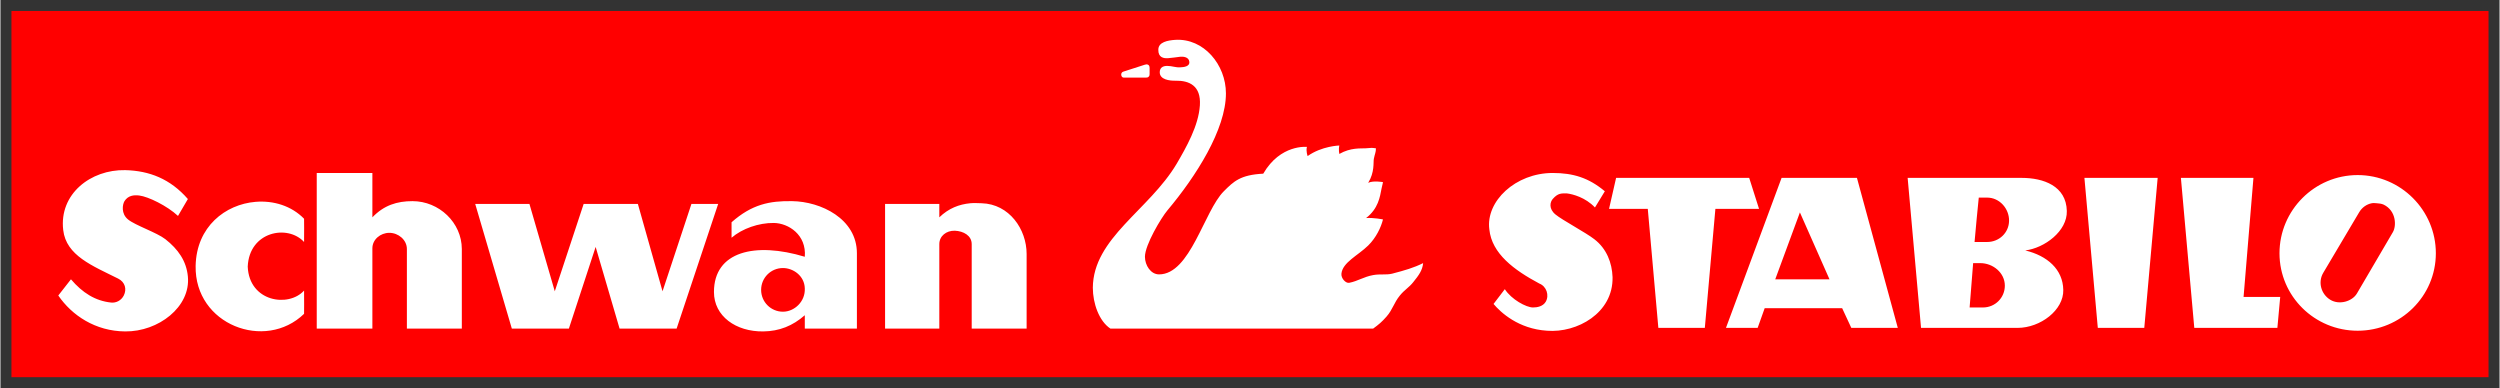 <?xml version="1.0" encoding="UTF-8" standalone="no"?>
<!DOCTYPE svg PUBLIC "-//W3C//DTD SVG 1.0//EN" "http://www.w3.org/TR/2001/REC-SVG-20010904/DTD/svg10.dtd">
<!-- Created with Inkscape (http://www.inkscape.org/) by Marsupilami -->
<svg
   xmlns:svg="http://www.w3.org/2000/svg"
   xmlns="http://www.w3.org/2000/svg"
   version="1.0"
   width="1024"
   height="159"
   viewBox="-0.487 -0.487 110.892 17.225"
   id="svg3902">
  <rect x="-0.487" y="-0.487" width="110.892" height="17.225" fill="#333333" stroke="none"/>
  <defs
     id="defs3904">
    <clipPath
       id="clipPath2444">
      <path
         d="M 467.887,729.509 L 552.267,729.509 L 552.267,739.874 L 467.887,739.874 L 467.887,729.509 z"
         id="path2446" />
    </clipPath>
  </defs>
  <g
     transform="translate(-320.042,-524.237)"
     id="layer1">
    <path
       d="M 320.042,540.487 L 429.958,540.487 L 429.958,524.237 L 320.042,524.237 L 320.042,540.487 z"
       id="path2430"
       style="fill:#ff0000;fill-opacity:1;fill-rule:nonzero;stroke:none" />
    <g
       transform="matrix(1.25,0,0,-1.25,-262.723,1450.35)"
       id="g2440">
      <g
         clip-path="url(#clipPath2444)"
         id="g2442">
        <path
           d="M 505.679,738.736 L 506.439,738.981 C 506.485,738.996 506.519,739.004 506.562,738.981 C 506.625,738.948 506.615,738.877 506.615,738.806 L 506.615,738.648 C 506.615,738.612 506.61,738.587 506.585,738.56 C 506.557,738.53 506.527,738.525 506.486,738.525 L 505.696,738.525 C 505.647,738.525 505.617,738.565 505.609,738.613 C 505.6,738.667 505.626,738.719 505.679,738.736"
           id="path2448"
           style="fill:#ffffff;fill-opacity:1;fill-rule:nonzero;stroke:none" />
        <path
           d="M 634.406,127.531 C 634.077,127.554 633.656,127.626 633.656,127.969 C 633.649,128.32 633.896,128.359 634.094,128.344 C 634.29,128.33 634.427,128.303 634.625,128.281 C 634.749,128.266 635.01,128.287 635.031,128.5 C 635.06,128.719 634.779,128.744 634.625,128.75 C 634.435,128.765 634.26,128.687 634.062,128.688 C 633.844,128.681 633.719,128.779 633.719,128.969 C 633.719,129.291 634.139,129.351 634.438,129.344 C 635.009,129.336 635.559,129.553 635.5,130.438 C 635.442,131.344 634.892,132.307 634.469,133.031 C 633.247,135.086 630.764,136.329 630.75,138.531 C 630.75,139.225 631.028,140.014 631.531,140.344 L 643.188,140.344 C 643.441,140.16 643.574,140.047 643.781,139.812 C 644.059,139.496 644.107,139.201 644.375,138.875 C 644.587,138.614 644.779,138.523 644.969,138.281 C 645.217,137.975 645.378,137.752 645.406,137.438 C 644.996,137.643 644.595,137.759 644.031,137.906 C 643.754,137.972 643.517,137.91 643.188,137.969 C 642.768,138.045 642.505,138.239 642.125,138.312 C 641.971,138.341 641.759,138.111 641.781,137.906 C 641.832,137.403 642.515,137.102 642.969,136.656 C 643.32,136.312 643.538,135.851 643.625,135.5 C 643.625,135.5 643.226,135.415 642.875,135.438 C 643.418,135.021 643.49,134.498 643.562,134.125 C 643.591,133.971 643.632,133.851 643.625,133.844 C 643.625,133.844 643.196,133.765 642.969,133.875 C 643.261,133.399 643.189,132.972 643.219,132.812 C 643.263,132.585 643.312,132.526 643.312,132.344 C 643.086,132.315 643.174,132.321 642.844,132.344 C 642.646,132.357 642.193,132.303 641.688,132.594 C 641.688,132.594 641.645,132.409 641.688,132.219 C 641.688,132.219 640.909,132.241 640.281,132.688 C 640.281,132.688 640.199,132.464 640.25,132.281 C 640.25,132.281 639.074,132.153 638.312,133.469 C 637.296,133.52 637.001,133.811 636.562,134.25 C 635.685,135.127 635.076,137.938 633.688,137.938 C 633.321,137.938 633.062,137.536 633.062,137.156 C 633.062,136.63 633.784,135.424 634.062,135.094 C 635.327,133.589 636.656,131.507 636.656,129.906 C 636.656,128.634 635.671,127.451 634.406,127.531 z M 587.812,133.312 C 586.284,133.28 584.876,134.368 585.062,135.969 C 585.192,137.106 586.362,137.556 587.5,138.125 C 587.81,138.28 587.891,138.596 587.75,138.875 C 587.635,139.1 587.407,139.211 587.188,139.188 C 586.481,139.114 585.91,138.749 585.406,138.156 L 584.844,138.875 C 585.445,139.754 586.488,140.46 587.812,140.469 C 589.284,140.485 590.724,139.381 590.594,138.031 C 590.529,137.341 590.162,136.822 589.594,136.375 C 589.22,136.083 588.255,135.761 587.938,135.5 C 587.621,135.241 587.692,134.834 587.781,134.688 C 587.935,134.444 588.185,134.405 588.438,134.438 C 588.835,134.486 589.676,134.896 590.156,135.344 L 590.594,134.594 C 589.815,133.7 588.885,133.338 587.812,133.312 z M 596.312,133.438 L 596.312,140.344 L 598.781,140.344 L 598.781,136.781 C 598.781,136.389 599.139,136.095 599.531,136.094 C 599.936,136.093 600.312,136.407 600.312,136.812 L 600.312,140.344 L 602.75,140.344 L 602.75,136.812 C 602.747,135.64 601.741,134.688 600.562,134.688 C 599.872,134.688 599.294,134.87 598.781,135.406 L 598.781,133.438 L 596.312,133.438 z M 651.156,133.438 C 649.506,133.438 648.181,134.694 648.344,135.938 C 648.45,137.018 649.45,137.751 650.562,138.344 C 650.88,138.466 651.015,138.868 650.844,139.156 C 650.72,139.361 650.467,139.406 650.281,139.406 C 649.98,139.406 649.325,139.05 649.031,138.594 L 648.531,139.25 C 648.847,139.625 649.631,140.357 650.906,140.438 C 652.231,140.544 653.845,139.656 653.812,138.062 C 653.789,137.43 653.554,136.798 653,136.375 C 652.626,136.083 651.574,135.525 651.281,135.281 C 650.964,135.021 651.043,134.724 651.156,134.594 C 651.391,134.325 651.538,134.344 651.781,134.344 C 652.049,134.376 652.609,134.523 653.031,134.969 L 653.469,134.25 C 652.754,133.649 652.058,133.438 651.156,133.438 z M 686.875,133.531 C 684.961,133.531 683.406,135.094 683.406,137 C 683.406,138.905 684.961,140.438 686.875,140.438 C 688.787,140.438 690.344,138.905 690.344,137 C 690.344,135.094 688.788,133.531 686.875,133.531 z M 653.969,133.656 L 653.656,135.031 L 655.375,135.031 L 655.844,140.312 L 657.906,140.312 L 658.375,135.031 L 660.312,135.031 L 659.875,133.656 L 653.969,133.656 z M 661.312,133.656 L 658.844,140.312 L 660.25,140.312 L 660.562,139.438 L 664,139.438 L 664.406,140.312 L 666.469,140.312 L 664.656,133.656 L 661.312,133.656 z M 666.906,133.656 L 667.5,140.312 L 671.781,140.312 C 672.798,140.312 673.836,139.52 673.812,138.625 C 673.795,137.715 673.101,137.11 672.125,136.875 C 672.978,136.77 673.994,136.02 673.969,135.125 C 673.945,134.012 672.929,133.656 671.969,133.656 L 666.906,133.656 z M 674.75,133.656 L 675.344,140.312 L 677.406,140.312 L 678,133.656 L 674.75,133.656 z M 679.031,133.656 L 679.625,140.312 L 683.312,140.312 L 683.438,138.938 L 681.812,138.938 L 682.25,133.656 L 679.031,133.656 z M 670.062,134.531 L 670.438,134.531 C 670.981,134.531 671.415,135.019 671.406,135.562 C 671.399,136.091 670.965,136.5 670.438,136.5 L 669.875,136.5 L 669.969,135.469 L 670.062,134.531 z M 617.406,134.688 C 616.406,134.671 615.62,134.829 614.719,135.625 L 614.719,136.312 C 615.19,135.905 615.929,135.648 616.594,135.656 C 617.245,135.664 618.05,136.181 617.969,137.156 C 615.766,136.49 613.938,136.915 613.938,138.719 C 613.937,139.793 614.915,140.485 616.125,140.469 C 616.841,140.46 617.433,140.221 617.969,139.75 L 617.969,140.344 L 620.281,140.344 L 620.281,138.625 L 620.281,138.469 L 620.281,137 C 620.281,135.464 618.674,134.704 617.406,134.688 z M 593.594,134.719 C 592.261,134.83 590.973,135.815 590.938,137.562 C 590.889,140.171 594.026,141.361 595.75,139.688 C 595.75,139.688 595.757,138.925 595.75,138.656 C 595.059,139.42 593.315,139.155 593.25,137.594 C 593.315,136.034 595.019,135.704 595.75,136.5 C 595.758,136.232 595.75,135.469 595.75,135.469 C 595.192,134.896 594.393,134.652 593.594,134.719 z M 625.312,134.781 C 624.817,134.829 624.354,135.003 623.938,135.406 L 623.938,134.812 L 621.531,134.812 L 621.531,140.344 L 623.938,140.344 L 623.938,136.594 C 623.938,136.234 624.251,135.991 624.625,136 C 625.008,136.016 625.375,136.215 625.375,136.594 L 625.375,140.344 L 627.812,140.344 L 627.812,137.031 C 627.812,135.942 627.048,134.814 625.812,134.781 C 625.64,134.777 625.477,134.765 625.312,134.781 z M 687.5,134.781 C 687.575,134.767 687.639,134.775 687.719,134.781 C 687.824,134.79 687.931,134.797 688.031,134.844 C 688.589,135.119 688.6,135.785 688.438,136.062 L 686.844,138.781 C 686.641,139.131 686.065,139.314 685.656,139.062 C 685.251,138.812 685.105,138.286 685.344,137.875 L 686.938,135.188 C 687.066,134.967 687.276,134.823 687.5,134.781 z M 603.344,134.812 L 604.969,140.344 L 607.5,140.344 L 608.688,136.719 L 609.75,140.344 L 612.281,140.344 L 614.125,134.812 L 612.938,134.812 L 611.656,138.688 L 610.562,134.812 L 608.156,134.812 L 606.875,138.688 L 605.75,134.812 L 603.344,134.812 z M 662.125,135.188 L 663.438,138.156 L 661.031,138.156 L 662.125,135.188 z M 669.812,137.438 L 670.125,137.438 C 670.695,137.437 671.219,137.869 671.219,138.438 C 671.219,138.975 670.786,139.406 670.25,139.406 L 669.656,139.406 L 669.812,137.438 z M 617,137.656 C 617.447,137.656 617.956,137.995 617.969,138.562 C 617.995,139.144 617.506,139.594 617,139.594 C 616.464,139.594 616.031,139.162 616.031,138.625 C 616.031,138.089 616.464,137.656 617,137.656 z"
           transform="matrix(0.8,0,0,-0.8,0,841.89)"
           id="path2450"
           style="fill:#ffffff;fill-opacity:1;fill-rule:nonzero;stroke:none" />
      </g>
    </g>
  </g>
</svg>
<!-- version: 20080810, original size: 109.91668 16.25, border: 3% -->
